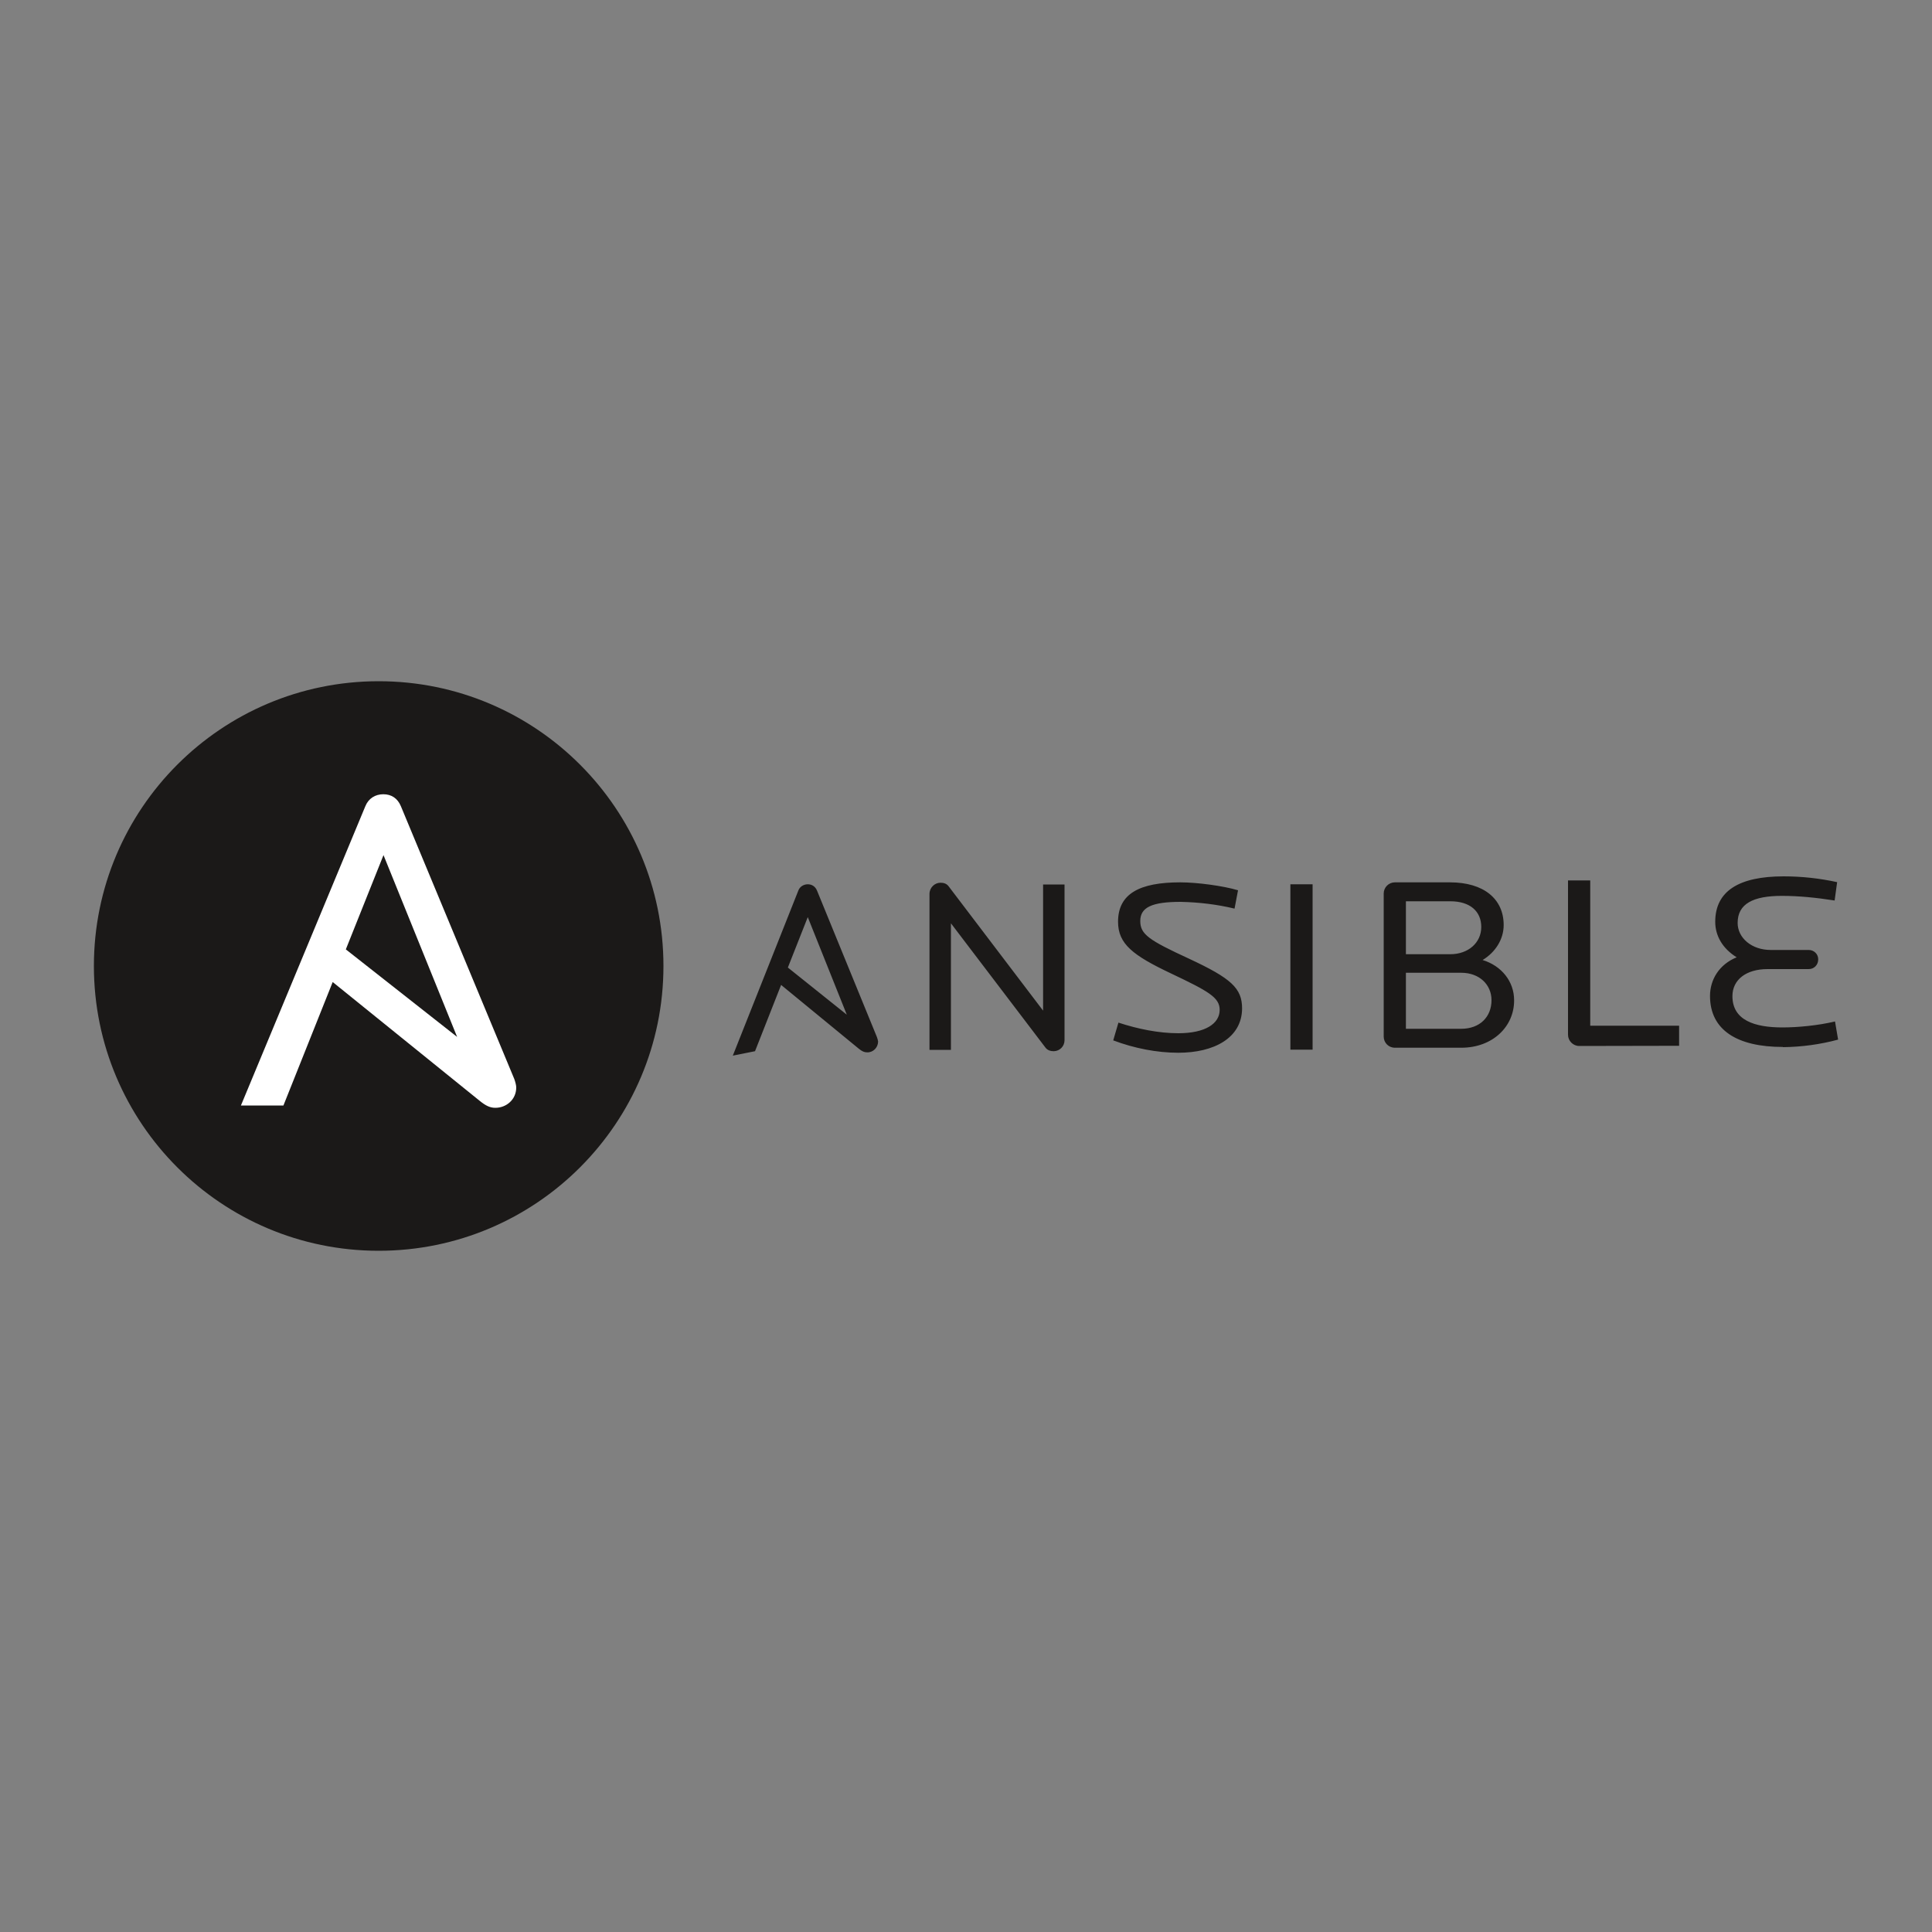<?xml version="1.0" encoding="utf-8"?>
<!-- Generator: Adobe Illustrator 23.0.1, SVG Export Plug-In . SVG Version: 6.00 Build 0)  -->
<svg version="1.1" id="Layer_1" xmlns="http://www.w3.org/2000/svg" xmlns:xlink="http://www.w3.org/1999/xlink" x="0px" y="0px"
	 viewBox="0 0 1000 1000" style="enable-background:new 0 0 1000 1000;" xml:space="preserve">
<rect x="0" y="0" width="1000" height="1000" fill="#808080" stroke="none"/>
<style type="text/css">
	.st0{fill:#1B1918;}
	.st1{fill:#FFFFFF;}
</style>
<g>
	<path class="st0" d="M343.4,500c0,81.4-66,147.4-147.4,147.4c-81.4,0-147.4-66-147.4-147.4s66-147.4,147.4-147.4
		S343.4,418.6,343.4,500"/>
	<path class="st1" d="M198.5,442.6l38.1,94.1L179,491.4L198.5,442.6z M266.2,558.5l-58.7-141.2c-1.7-4.1-4.9-6.2-9.1-6.2
		s-7.7,2.2-9.3,6.2l-64.4,154.9h22l25.5-63.9l76.1,61.5c3.1,2.5,5.3,3.6,8.1,3.6c5.7,0,10.8-4.3,10.8-10.5
		C267.2,561.8,266.8,560.2,266.2,558.5L266.2,558.5z"/>
	<path class="st0" d="M545.4,544.1c-1.5,0-3.2-0.4-4.3-1.9l-48.9-64.3v65.5h-11.1v-80.7c0-3.3,2.7-5.8,5.7-5.8
		c1.8,0,3.3,0.5,4.4,2.1l48.7,64.1v-65.3h11.1v80.6c0,3.1-2.4,5.6-5.5,5.7C545.5,544.1,545.4,544.1,545.4,544.1 M609.9,544.9
		c-11.1,0-22.8-2.3-33.7-6.4l2.7-9.2c10,3.3,20.9,5.5,31,5.5c14,0,21.4-5,21.4-12.1c0-6.4-5.7-9.6-25.3-18.9
		c-19.6-9.3-27.3-15.2-27.3-26.7c0-14.5,11.1-20.4,32.2-20.4c8.7,0,22.2,1.8,29.9,4.1l-1.8,9.5c-9.1-2.2-18.5-3.3-27.9-3.5
		c-14.8,0-20.9,2.8-20.9,9.9c0,6.9,4.4,9.9,25.2,19.5c21.9,10.2,27.5,15.3,27.5,25.8C642.8,537.3,628.3,544.9,609.9,544.9
		 M667.9,457.7h11.5v85.6h-11.5V457.7z M756.3,503.5h-28.6v29h28.6c9.7,0,15.7-6.2,15.7-14.8C772,509.7,765.8,503.5,756.3,503.5
		 M750.7,466.5h-23v27.4h23c9.2,0,16-5.9,16-14.1C766.7,471.7,760.9,466.5,750.7,466.5 M756.4,542.3H722c-3.3,0-5.8-2.6-5.8-5.8v-74
		c0-3.2,2.6-5.8,5.8-5.8h28.5c17.5,0,27.8,8.6,27.8,22.1c0,7.4-4.3,14.1-10.9,18.1c9.8,3,16.3,11.1,16.3,20.8
		C783.8,531.4,772.5,542.3,756.4,542.3 M817.4,541.4c-3.2,0-5.8-2.7-5.8-5.8v-79.9h11.5v75.2h46v10.4L817.4,541.4z M922.8,541.9
		c-23.6,0-37.7-8.7-37.7-26.4c0-8.4,4.7-16.3,13.8-20c-7.4-4.6-11.1-11.2-11.1-18.4c0-15.9,12.3-23.5,35.4-23.5c9.3,0,18.6,1,27.7,3
		l-1.3,9.5c-9.6-1.5-18.6-2.4-27.3-2.4c-14.9,0-22.9,4.1-22.9,14c0,7.8,7.3,14,17.1,14h19.7c2.7,0,4.9,2.1,4.9,4.8c0,0,0,0.1,0,0.1
		c0,2.8-2.1,5-4.9,5h-21.3c-11.1,0-18.2,5.5-18.2,14c0,12.5,11.5,16.2,25.9,16.2c7.8,0,18.5-1,27.2-3.1l1.6,9.4
		c-9.3,2.5-18.9,3.8-28.5,3.9 M418.1,474.7l20.2,50.5l-30.5-24.4L418.1,474.7z M453.9,536.8l-31-75.8c-0.9-2.2-2.7-3.3-4.8-3.3
		c-2.2,0-4.2,1.3-4.9,3.3l-33.9,85.4l11.5-2.3l13.5-34.3l40.2,33c1.6,1.3,2.8,1.9,4.3,1.9c3.1,0.1,5.6-2.4,5.7-5.5c0,0,0-0.1,0-0.1
		C454.4,538.4,454.2,537.6,453.9,536.8L453.9,536.8z"/>
</g>
</svg>
